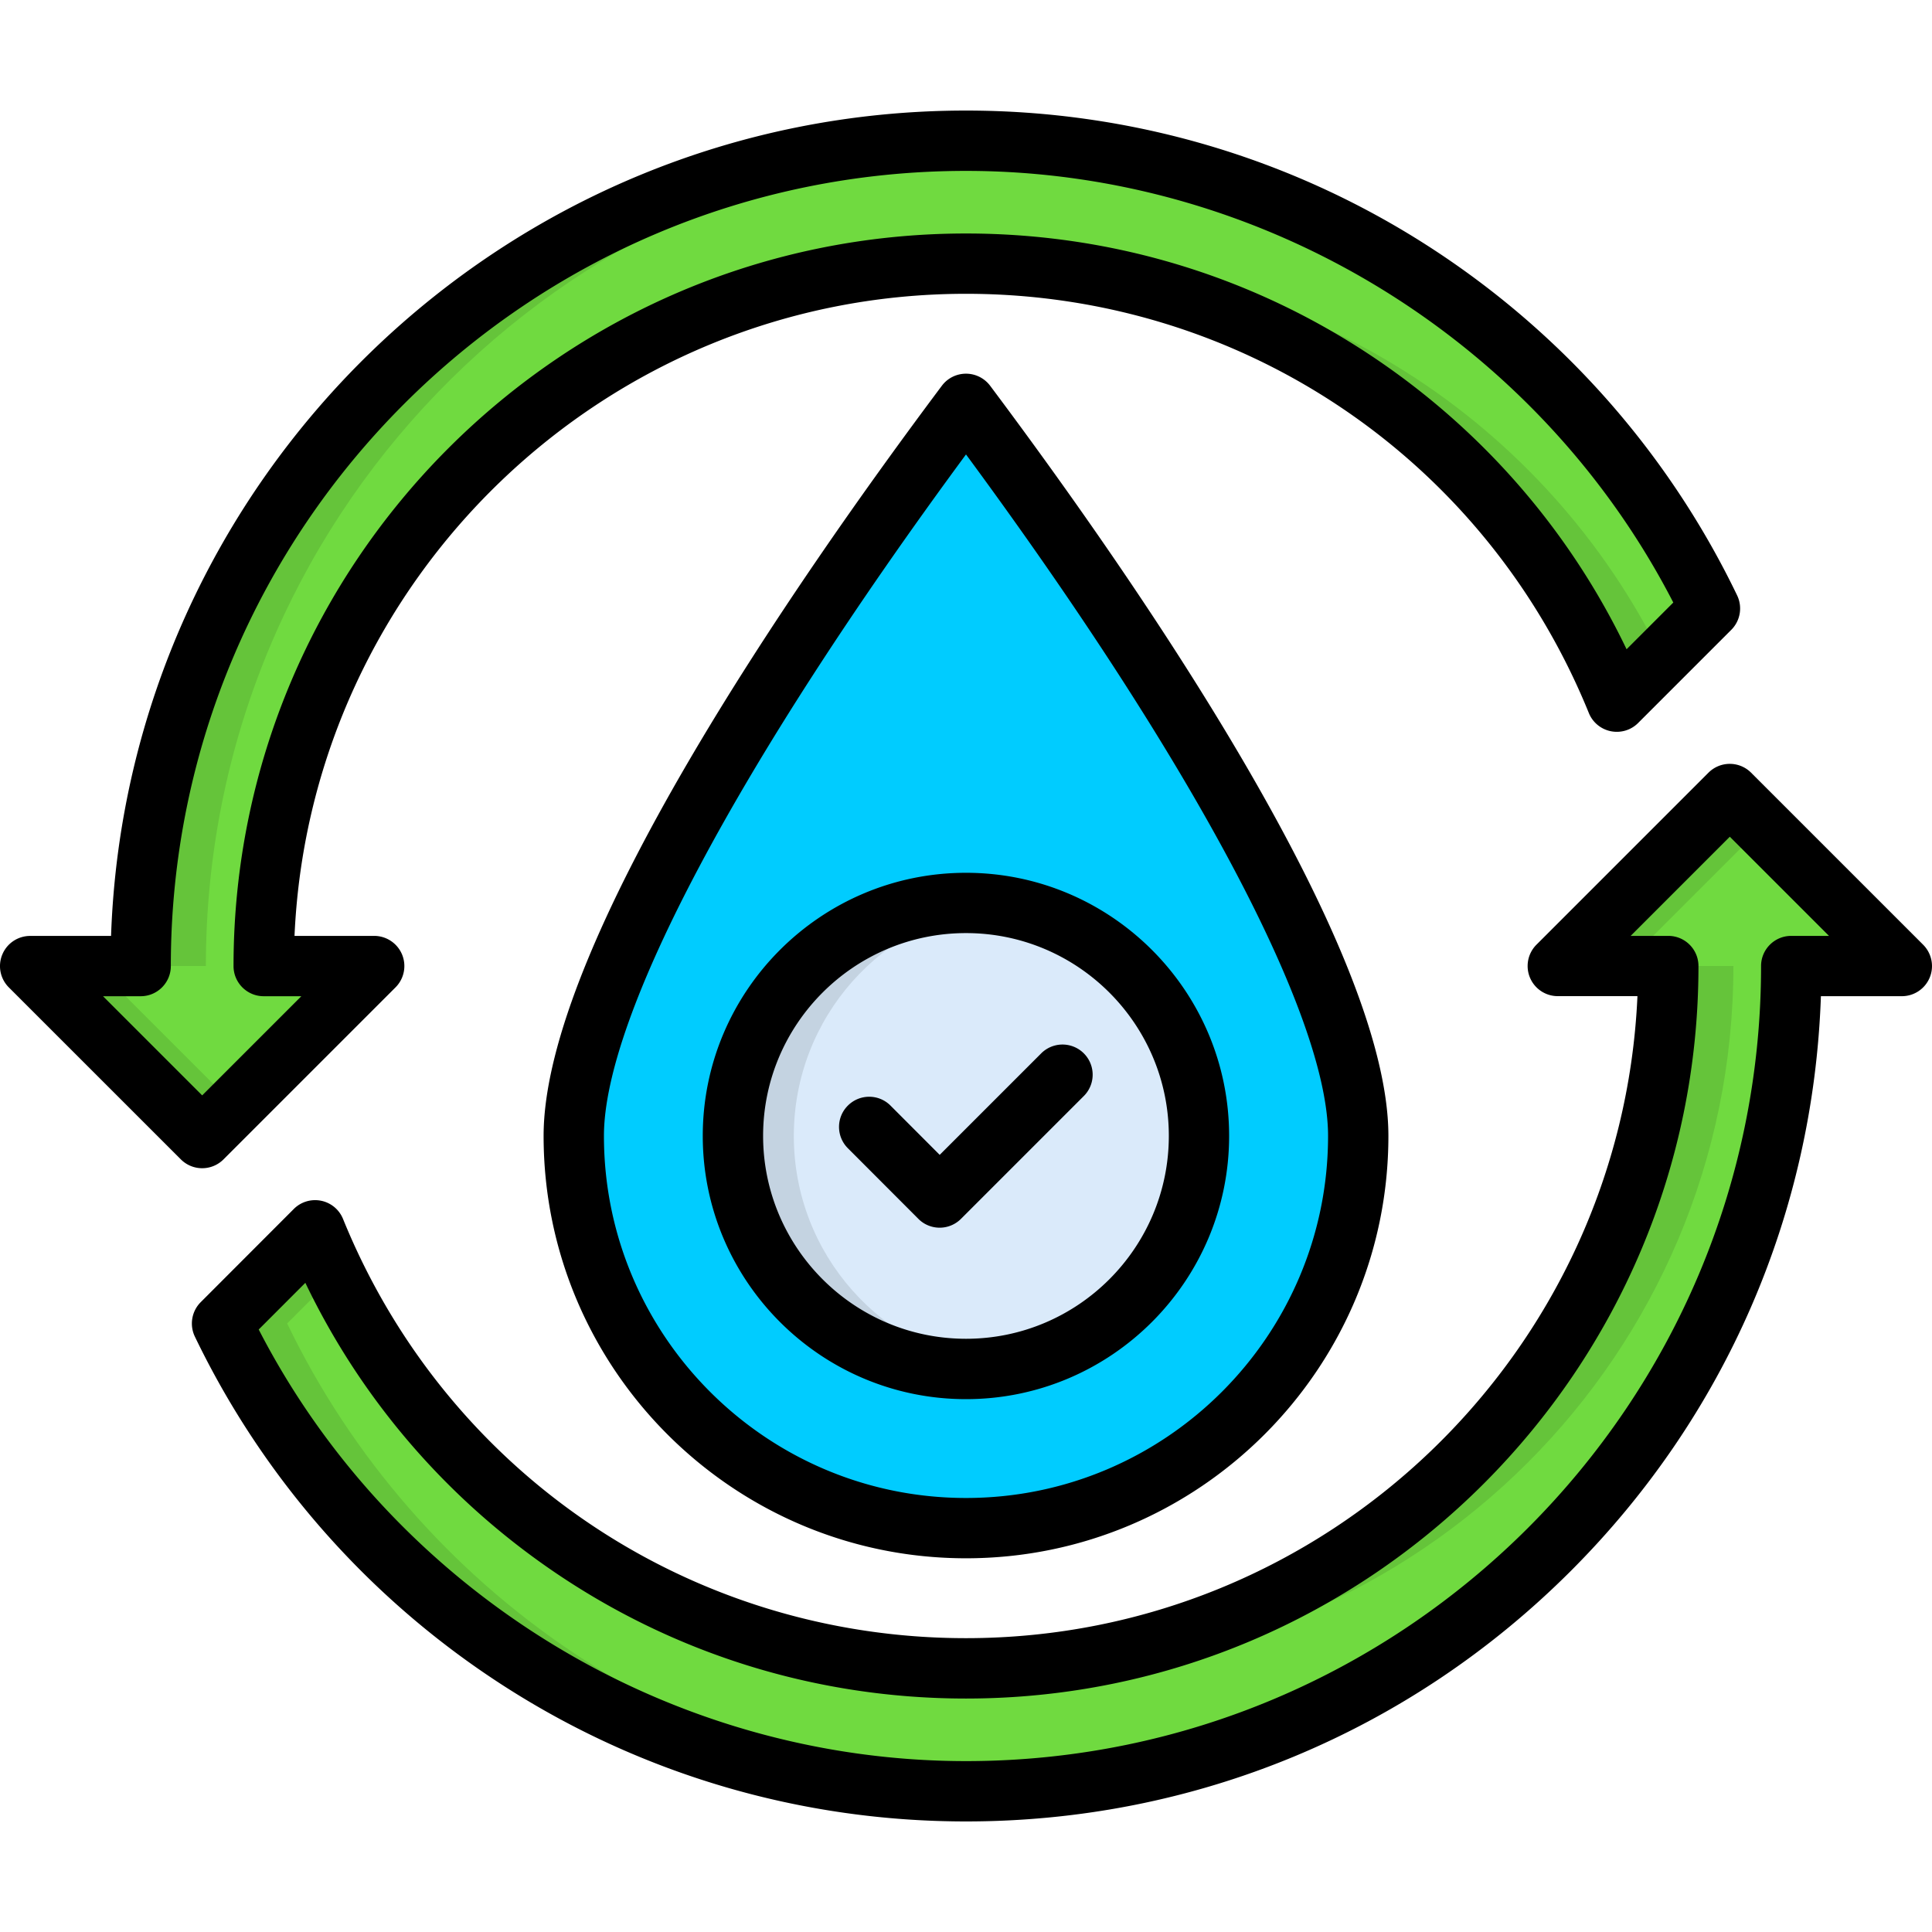 <?xml version="1.0" encoding="UTF-8"?>
<svg xmlns="http://www.w3.org/2000/svg" xmlns:xlink="http://www.w3.org/1999/xlink" version="1.1" width="512" height="512" x="0" y="0" viewBox="0 0 512 512" style="enable-background:new 0 0 512 512" xml:space="preserve" class="">
  <g>
    <g fill-rule="evenodd" clip-rule="evenodd">
      <path fill="#00CCFF" d="M359.94 301.04c0 57.26-46.69 103.92-103.95 103.92S152.07 358.3 152.07 301.04c0-50.32 74.1-154.19 103.92-194.03 29.82 39.84 103.95 143.71 103.95 194.03z" opacity="1" data-original="#00ccff"></path>
      <path fill="#DAEAFA" d="M255.99 362.78c34.01 0 61.77-27.73 61.77-61.74S290 239.3 255.99 239.3s-61.74 27.73-61.74 61.74c-.01 34.01 27.73 61.74 61.74 61.74z" opacity="1" data-original="#daeafa"></path>
      <path fill="#70DA40" d="m8 256 45.56 45.59L99.15 256h-29.3c0-102.79 83.34-186.13 186.13-186.13 78.03 0 144.81 48.01 172.49 116.08l24.68-24.71C417.85 87.92 342.82 37.29 255.99 37.29 135.2 37.29 37.28 135.21 37.28 256zm404.85 0 45.56-45.59L504 256h-29.3c0 120.79-97.92 218.71-218.71 218.71-86.84 0-161.84-50.63-197.14-123.98l24.68-24.68c27.65 68.07 94.46 116.08 172.46 116.08 102.79 0 186.13-83.34 186.13-186.13z" opacity="1" data-original="#70da40"></path>
      <path fill="#C4D3E1" d="M264.05 362.26c-30.29-3.96-53.68-29.85-53.68-61.22s23.39-57.28 53.68-61.22c-2.64-.36-5.31-.52-8.06-.52-34.09 0-61.74 27.62-61.74 61.74 0 34.09 27.65 61.74 61.74 61.74 2.75 0 5.42-.16 8.06-.52z" opacity="1" data-original="#c4d3e1"></path>
      <path fill="#65C43A" d="m8 256 45.56 45.59 8.64-8.64L25.25 256zM264.65 70.09c74.26 3.38 137.16 50.32 163.82 115.86l11.91-11.91c-30.32-61.69-93.74-104.17-167.12-104.17-2.88 0-5.77.08-8.61.22zm.14-32.61c-2.92-.14-5.86-.19-8.8-.19C135.2 37.29 37.28 135.21 37.28 256h17.28c-.01-117.95 93.38-214.09 210.23-218.52zM412.85 256l45.56-45.59 8.64 8.64L430.1 256zM264.46 474.52c-2.81.11-5.64.19-8.47.19-86.84 0-161.84-50.63-197.14-123.98l24.68-24.68c1.62 4.04 3.41 8.03 5.34 11.91L76.1 350.73c34.12 70.85 105.27 120.51 188.36 123.79zm.14-32.61c98.8-4.48 177.52-86.01 177.52-185.91h17.25c0 102.79-83.31 186.13-186.11 186.13-2.91 0-5.77-.08-8.66-.22z" opacity="1" data-original="#65c43a" class=""></path>
    </g>
    <path d="M249.03 306.05 276 279.08a7.991 7.991 0 0 1 11.3 11.3l-32.63 32.63a7.985 7.985 0 0 1-5.65 2.34c-2.12 0-4.16-.84-5.65-2.35l-18.68-18.71c-3.12-3.12-3.12-8.19.01-11.3 3.12-3.12 8.19-3.12 11.3.01zM256 231.3c38.45 0 69.73 31.28 69.73 69.73 0 38.47-31.28 69.76-69.73 69.76-38.47 0-69.76-31.29-69.76-69.76 0-38.45 31.29-69.73 69.76-69.73zm0 15.98c-29.65 0-53.77 24.11-53.77 53.74 0 29.65 24.12 53.77 53.77 53.77 29.64 0 53.75-24.12 53.75-53.77 0-29.63-24.11-53.74-53.75-53.74zm6.4-145.05c39.42 52.64 105.54 148.47 105.54 198.79 0 61.72-50.22 111.94-111.94 111.94s-111.94-50.22-111.94-111.94c0-50.32 66.12-146.15 105.54-198.79 1.51-2.02 3.88-3.2 6.4-3.2s4.89 1.19 6.4 3.2zm-6.4 18.2c-60.23 81.71-95.95 148.83-95.95 180.6 0 52.91 43.04 95.95 95.95 95.95s95.95-43.04 95.95-95.95c0-31.78-35.72-98.89-95.95-180.6zM53.58 309.59c-2.05 0-4.09-.78-5.65-2.34L2.34 261.67c-2.29-2.29-2.97-5.72-1.73-8.71s4.15-4.93 7.39-4.93h21.43C33.65 126.7 133.67 29.3 256 29.3c43.5 0 85.76 12.36 122.22 35.75 35.49 22.77 63.89 54.83 82.14 92.74 1.47 3.06.85 6.72-1.55 9.12l-24.69 24.69c-1.89 1.9-4.61 2.71-7.24 2.18s-4.81-2.34-5.82-4.82c-27.44-67.5-92.23-111.1-165.06-111.1-95.54 0-173.76 75.62-177.95 170.16h21.11c3.23 0 6.15 1.95 7.39 4.93 1.24 2.99.55 6.43-1.73 8.71l-45.58 45.58a7.982 7.982 0 0 1-5.66 2.35zm0-19.3 26.28-26.28h-9.98c-4.41 0-7.99-3.58-7.99-7.99 0-107.05 87.08-194.14 194.12-194.14 39.37 0 77.28 11.73 109.63 33.92 28.29 19.4 50.72 45.6 65.42 76.26l12.38-12.38C407.54 89.99 334.59 45.29 256 45.29c-116.2 0-210.73 94.53-210.73 210.73 0 4.42-3.58 7.99-7.99 7.99H27.3zm457.81-31.22a7.984 7.984 0 0 1-7.38 4.93h-21.45c-1.98 57.55-25.33 111.37-66.26 152.3-42.82 42.82-99.75 66.4-160.3 66.4-43.51 0-85.77-12.36-122.23-35.75-35.48-22.76-63.88-54.83-82.13-92.74a8.005 8.005 0 0 1 1.55-9.12l24.66-24.69c1.89-1.9 4.61-2.72 7.24-2.19s4.81 2.34 5.82 4.83c27.42 67.49 92.22 111.09 165.08 111.09 95.54 0 173.76-75.61 177.95-170.14h-21.11a7.989 7.989 0 0 1-5.65-13.64l45.58-45.58a7.991 7.991 0 0 1 11.3 0l45.58 45.58c2.3 2.3 2.99 5.74 1.75 8.72zm-26.69-11.05-26.28-26.28-26.28 26.28h9.98c4.42 0 7.99 3.58 7.99 7.99 0 107.04-87.08 194.12-194.12 194.12-39.38 0-77.29-11.73-109.64-33.91-28.3-19.4-50.73-45.6-65.43-76.26l-12.36 12.37C104.46 422 177.41 466.71 256 466.71c116.18 0 210.7-94.52 210.7-210.7 0-4.42 3.58-7.99 7.99-7.99z" fill="#000000" opacity="1" data-original="#000000" class=""></path>
  </g>
</svg>
